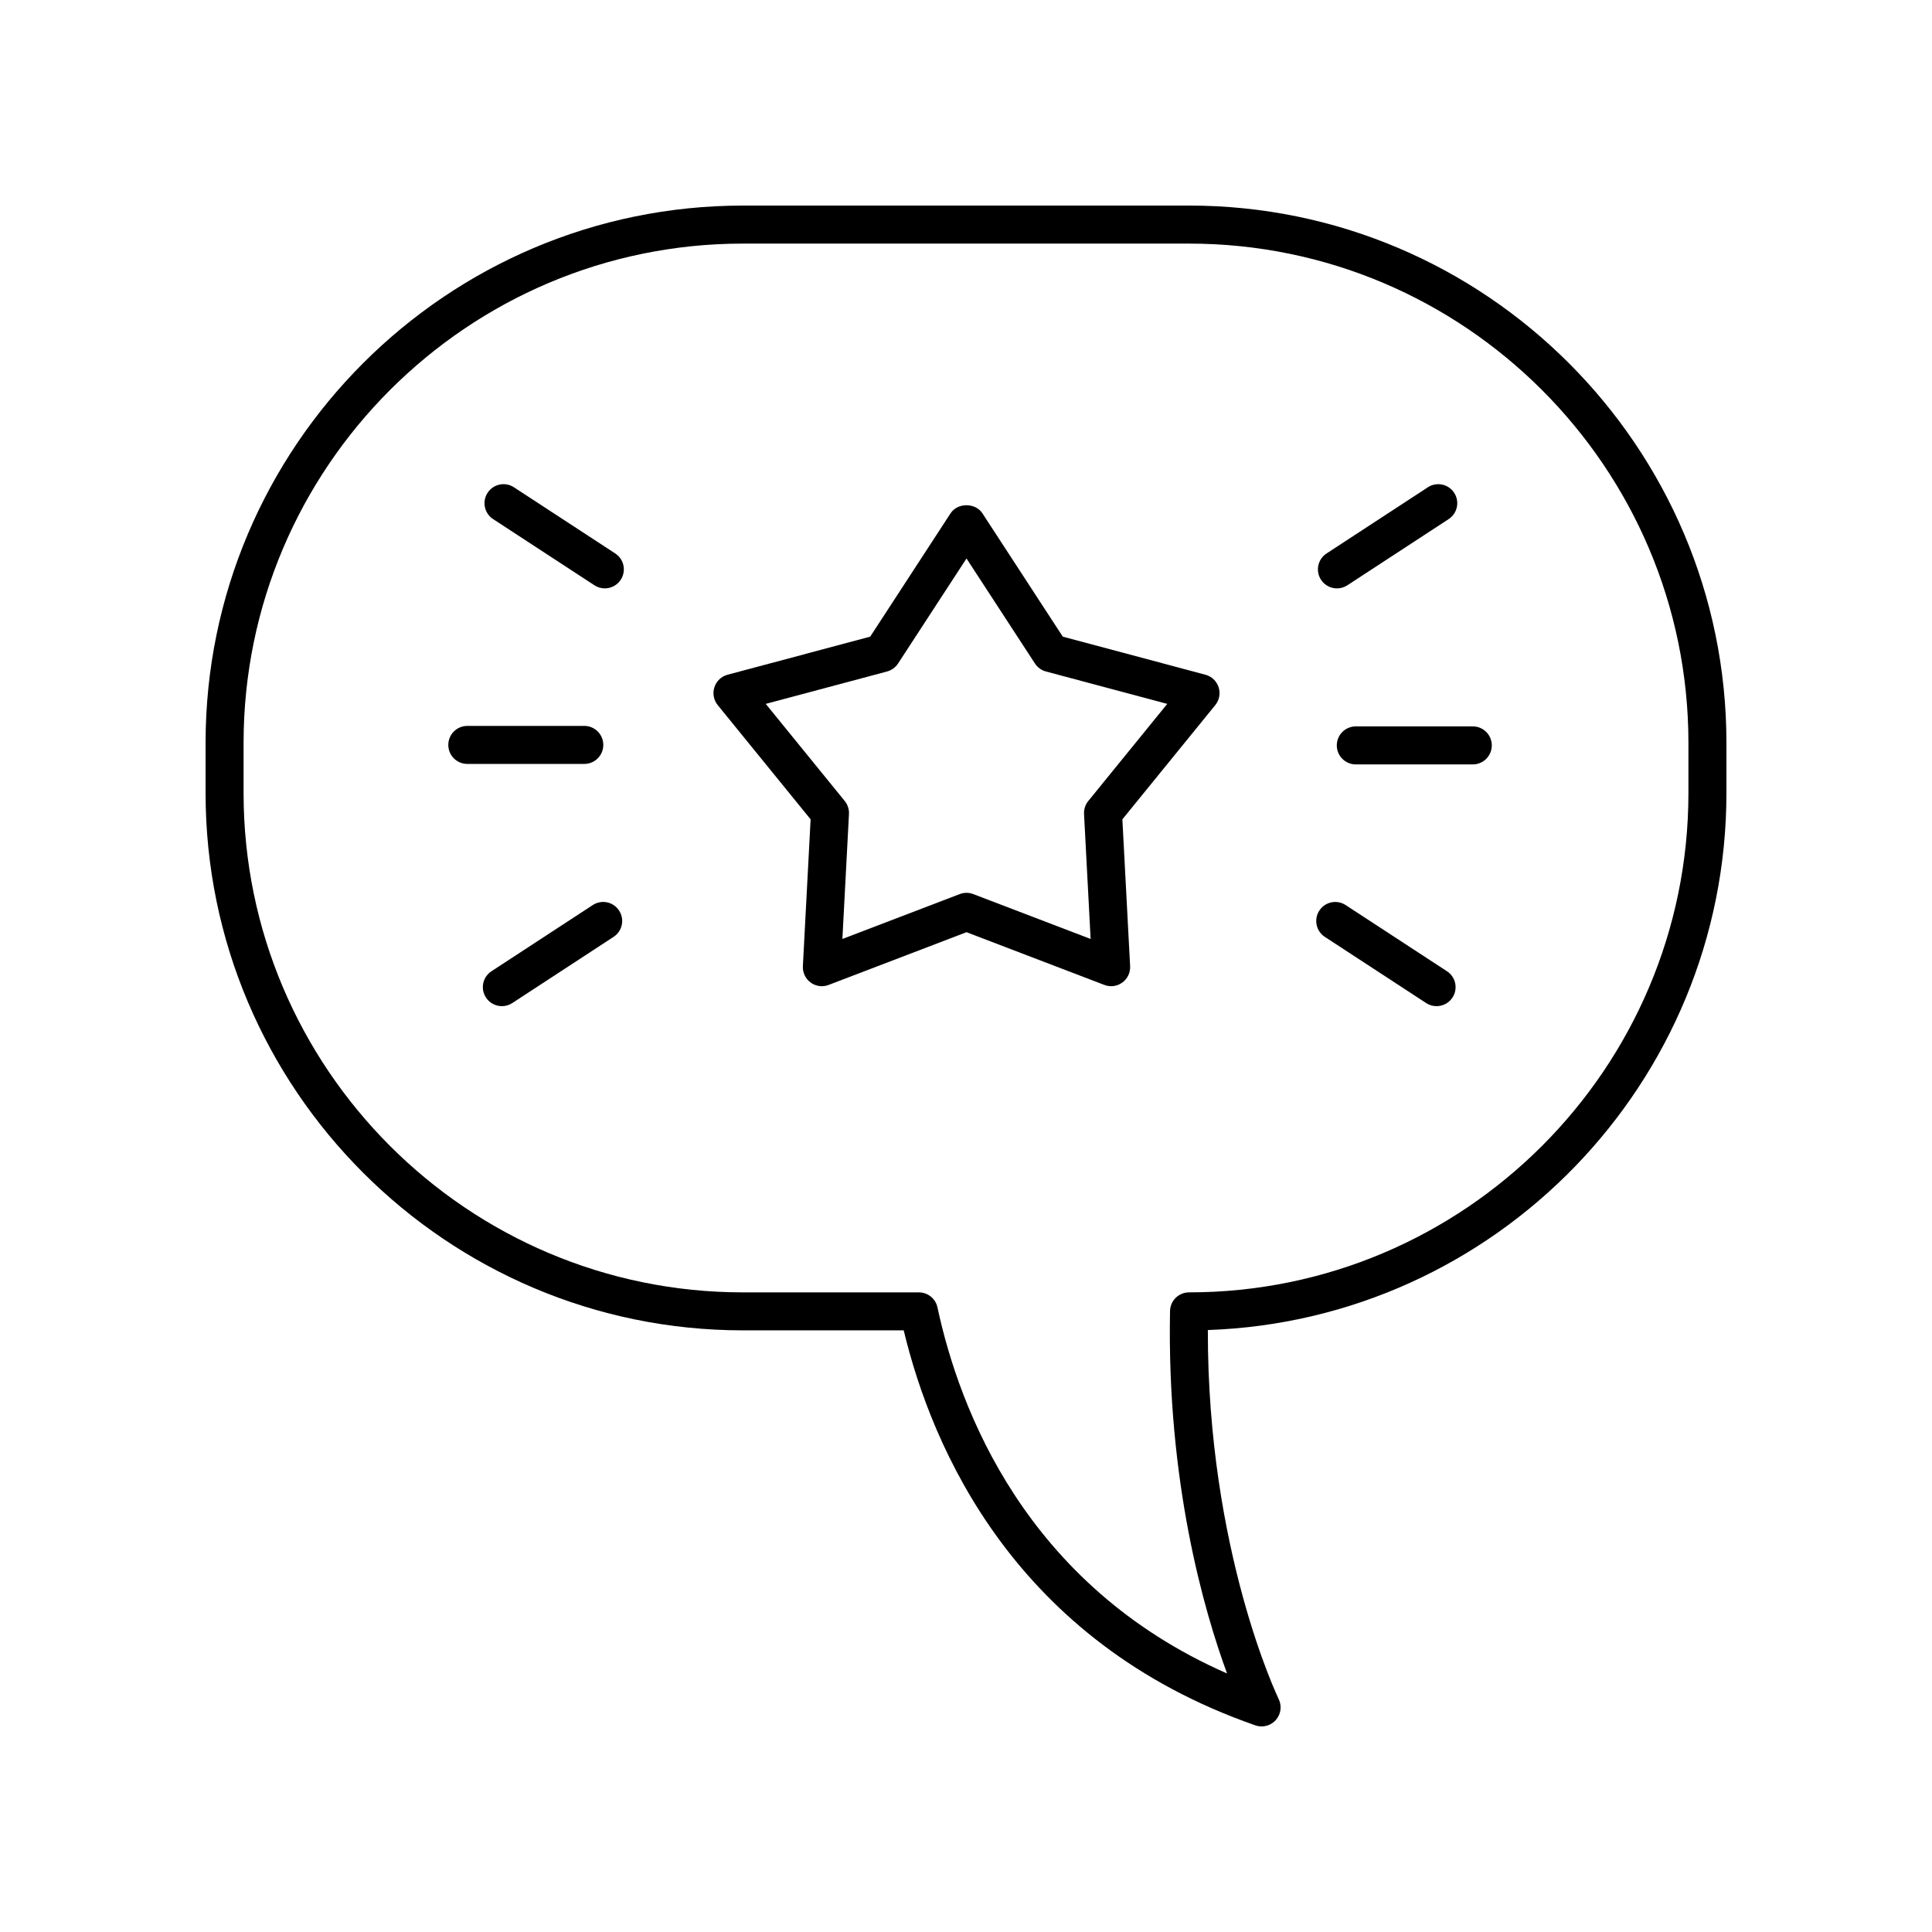 <?xml version="1.0" encoding="UTF-8"?>
<!-- Uploaded to: ICON Repo, www.svgrepo.com, Generator: ICON Repo Mixer Tools -->
<svg fill="#000000" width="800px" height="800px" version="1.1" viewBox="144 144 512 512" xmlns="http://www.w3.org/2000/svg">
 <g>
  <path d="m463.45 322.81-37.797-10.086-21.305-32.688c-1.859-2.856-6.582-2.856-8.441 0l-21.297 32.688-37.797 10.086c-1.652 0.438-2.965 1.688-3.492 3.312s-0.195 3.41 0.879 4.734l24.621 30.277-2.051 38.914c-0.09 1.703 0.688 3.336 2.07 4.34 0.871 0.633 1.914 0.965 2.961 0.965 0.605 0 1.215-0.109 1.801-0.336l36.527-13.973 36.531 13.973c1.598 0.621 3.391 0.375 4.762-0.629 1.383-1.004 2.16-2.637 2.07-4.34l-2.051-38.914 24.621-30.277c1.078-1.324 1.406-3.109 0.879-4.734-0.523-1.625-1.836-2.875-3.492-3.312zm-31.047 33.469c-0.789 0.969-1.188 2.195-1.121 3.445l1.746 33.113-31.094-11.891c-0.582-0.223-1.191-0.336-1.801-0.336s-1.219 0.113-1.801 0.336l-31.09 11.891 1.746-33.113c0.062-1.25-0.336-2.477-1.121-3.445l-20.934-25.742 32.141-8.582c1.199-0.32 2.242-1.074 2.922-2.117l18.137-27.832 18.141 27.832c0.68 1.043 1.723 1.797 2.922 2.117l32.141 8.582z"/>
  <path d="m307.04 290.67-26.848-17.539c-2.328-1.52-5.453-0.867-6.973 1.461-1.523 2.328-0.871 5.453 1.461 6.973l26.848 17.539c0.852 0.555 1.805 0.82 2.75 0.82 1.645 0 3.258-0.801 4.223-2.281 1.527-2.328 0.871-5.453-1.461-6.973z"/>
  <path d="m303.88 341.41c0-2.785-2.254-5.039-5.039-5.039h-30.996c-2.785 0-5.039 2.254-5.039 5.039s2.254 5.039 5.039 5.039h30.996c2.785 0 5.039-2.254 5.039-5.039z"/>
  <path d="m301.09 383.85-26.844 17.539c-2.332 1.52-2.988 4.644-1.461 6.973 0.965 1.48 2.578 2.281 4.223 2.281 0.945 0 1.898-0.266 2.75-0.82l26.844-17.539c2.332-1.52 2.988-4.644 1.461-6.973-1.52-2.332-4.637-2.988-6.973-1.461z"/>
  <path d="m527.46 401.39-26.848-17.539c-2.332-1.52-5.453-0.871-6.973 1.461-1.523 2.328-0.871 5.453 1.461 6.973l26.848 17.539c0.852 0.555 1.805 0.82 2.75 0.82 1.645 0 3.258-0.801 4.223-2.281 1.527-2.328 0.871-5.453-1.461-6.973z"/>
  <path d="m534.3 336.5h-30.996c-2.785 0-5.039 2.254-5.039 5.039 0 2.785 2.254 5.039 5.039 5.039h30.996c2.785 0 5.039-2.254 5.039-5.039 0-2.785-2.254-5.039-5.039-5.039z"/>
  <path d="m498.31 299.93c0.945 0 1.898-0.266 2.75-0.82l26.844-17.539c2.332-1.52 2.988-4.644 1.461-6.973-1.52-2.332-4.644-2.988-6.973-1.461l-26.844 17.539c-2.332 1.52-2.988 4.644-1.461 6.973 0.969 1.48 2.582 2.281 4.223 2.281z"/>
  <path d="m459.11 198.48h-118.22c-78.531 0-142.41 63.883-142.41 142.41v13.258c0 78.527 63.887 142.41 142.41 142.41h42.602c7.488 31.191 29.391 82.461 93.191 104.68 0.539 0.188 1.102 0.281 1.652 0.281 1.418 0 2.801-0.602 3.773-1.699 1.352-1.531 1.652-3.723 0.754-5.559-0.191-0.395-18.867-39.273-18.77-97.785 76.227-2.637 137.43-65.473 137.43-142.33v-13.258c0-78.531-63.887-142.41-142.41-142.41zm132.34 155.67c0 72.973-59.363 132.34-132.34 132.34-2.746 0-4.984 2.195-5.039 4.941-0.875 45.254 8.992 79.402 15.113 96.059-53.445-23.453-71-70.188-76.746-97.012-0.496-2.328-2.547-3.984-4.926-3.984h-46.621c-72.973-0.004-132.34-59.371-132.34-132.34v-13.258c0-72.977 59.363-132.34 132.34-132.34h118.22c72.973 0 132.34 59.363 132.34 132.34z"/>
 </g>
</svg>
